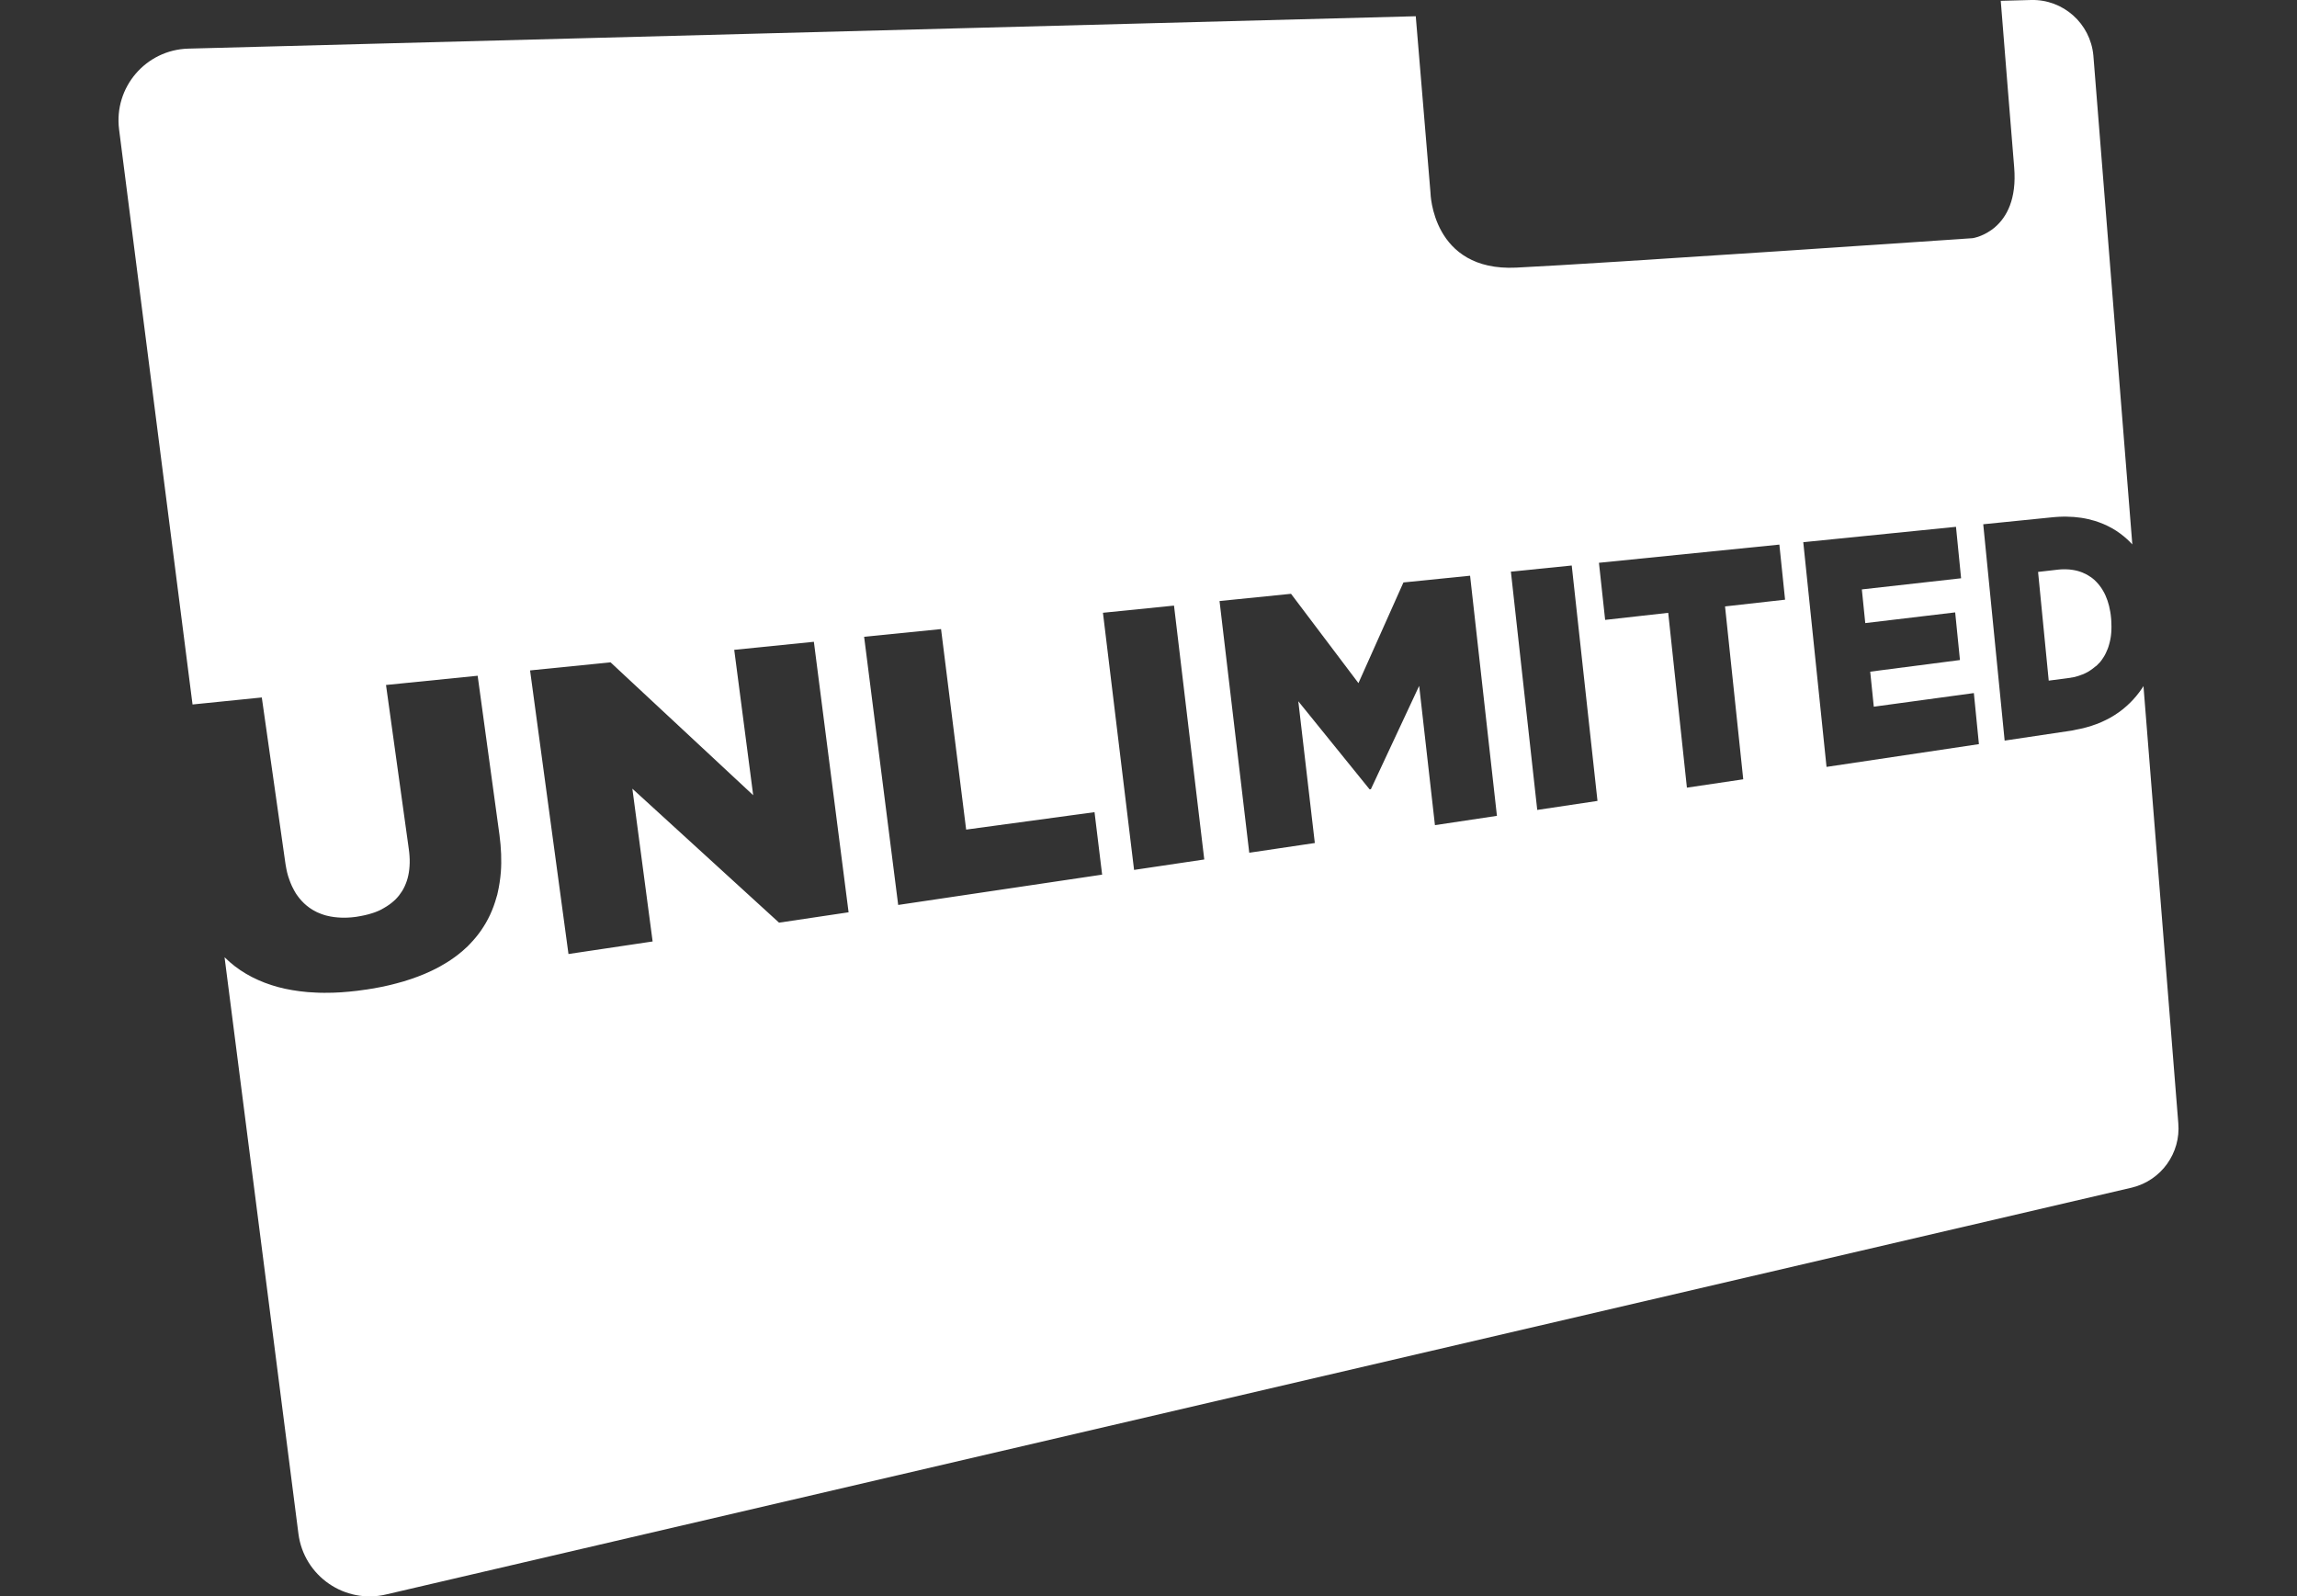 <?xml version="1.0" encoding="utf-8"?>
<!-- Generator: Adobe Illustrator 26.0.1, SVG Export Plug-In . SVG Version: 6.00 Build 0)  -->
<svg version="1.1" id="Layer_1" xmlns="http://www.w3.org/2000/svg" xmlns:xlink="http://www.w3.org/1999/xlink" x="0px" y="0px"
	 viewBox="0 0 422.81 293.84" style="enable-background:new 0 0 422.81 293.84;" xml:space="preserve">
<rect x="0" y="0" width="422.81" height="293.84" fill="#333333" stroke="none"/>
<style type="text/css">
	.st0{fill:#FFFFFF;}
</style>
<g>
	<path class="st0" d="M400.96,206.73l-6.41-80.45c-0.09,0.15-0.19,0.3-0.28,0.44c-0.33,0.48-0.67,0.95-1.05,1.4
		s-0.76,0.88-1.18,1.28c-0.42,0.41-0.86,0.8-1.32,1.17c-0.46,0.37-0.95,0.72-1.46,1.04c-0.51,0.33-1.05,0.63-1.6,0.9
		c-0.56,0.28-1.13,0.54-1.74,0.76c-0.6,0.23-1.22,0.43-1.88,0.61c-0.65,0.18-1.32,0.33-2.01,0.45c-0.02,0-0.03,0.01-0.04,0.01
		c-0.01,0-0.03,0.01-0.03,0.01c-0.03,0-0.04,0.01-0.05,0.01c0,0-0.03,0-0.04,0.01c0,0-0.03,0-0.04,0.01l-0.04,0.01
		c-0.01,0-0.02,0-0.02,0c-0.03,0-0.04,0.01-0.04,0.01c-0.03,0-0.04,0.01-0.06,0.01c-0.02,0-0.03,0-0.04,0.01
		c-0.01,0-0.03,0-0.04,0.01l-0.04,0.01c0,0-0.03,0-0.04,0.01l-0.04,0c-0.01,0-0.03,0.01-0.03,0.01c-0.03,0-0.04,0.01-0.04,0.01
		l-12.4,1.85l-3.94-39.82l12.7-1.28c0.22-0.03,0.45-0.05,0.67-0.06c0.22-0.02,0.45-0.03,0.67-0.04c0.22-0.01,0.44-0.02,0.65-0.02
		c0.21,0,0.43,0,0.64,0c0.46,0.01,0.92,0.03,1.37,0.06c0.45,0.04,0.89,0.09,1.32,0.15c0.43,0.07,0.86,0.14,1.27,0.24
		c0.42,0.1,0.82,0.2,1.22,0.32c0.57,0.18,1.13,0.38,1.67,0.61c0.54,0.23,1.06,0.49,1.55,0.77c0.5,0.28,0.98,0.59,1.44,0.93
		c0.46,0.34,0.9,0.7,1.32,1.08c0.33,0.3,0.64,0.62,0.95,0.95l-7.17-90.01C384.77,4.31,379.77-0.15,373.87,0l-5.59,0.15
		c0.8,10.03,1.89,23.66,2.47,30.63c0.98,11.83-7.64,13.06-7.64,13.06s-68.51,4.68-84.03,5.42c-15.52,0.74-15.77-13.8-15.77-13.8
		L260.6,2.99L34.67,8.95c-7.82,0.21-13.74,7.12-12.75,14.88l13.52,105.84l12.75-1.29l4.32,30.37c0.02,0.14,0.04,0.27,0.06,0.4
		c0.02,0.13,0.05,0.26,0.07,0.39c0.02,0.13,0.05,0.26,0.07,0.39c0.02,0.13,0.05,0.25,0.08,0.38c0.02,0.08,0.04,0.15,0.05,0.23
		c0.02,0.08,0.04,0.15,0.06,0.23c0.02,0.07,0.04,0.15,0.06,0.22c0.02,0.07,0.04,0.15,0.06,0.22c0.01,0.03,0.02,0.06,0.03,0.09
		c0.01,0.03,0.02,0.06,0.03,0.09c0.01,0.03,0.02,0.06,0.03,0.09c0.01,0.03,0.02,0.06,0.03,0.09c0.04,0.13,0.08,0.25,0.13,0.37
		c0.04,0.12,0.09,0.25,0.13,0.36c0.05,0.12,0.09,0.24,0.14,0.35c0.05,0.11,0.1,0.23,0.15,0.35c0.02,0.05,0.04,0.09,0.06,0.12
		c0.01,0.04,0.03,0.06,0.04,0.09c0.01,0.03,0.02,0.05,0.03,0.07c0.01,0.02,0.02,0.04,0.03,0.05c0.03,0.06,0.05,0.11,0.08,0.15
		c0.02,0.05,0.04,0.08,0.05,0.11c0.02,0.03,0.03,0.06,0.05,0.08c0.01,0.02,0.02,0.05,0.03,0.07c0.02,0.04,0.05,0.09,0.07,0.13
		c0.02,0.04,0.05,0.09,0.07,0.13c0.03,0.04,0.05,0.08,0.08,0.13c0.03,0.04,0.05,0.08,0.07,0.13c0.06,0.1,0.12,0.19,0.18,0.29
		c0.06,0.09,0.12,0.18,0.19,0.27c0.07,0.09,0.13,0.18,0.2,0.27c0.06,0.09,0.13,0.18,0.2,0.26c0.13,0.16,0.27,0.32,0.41,0.47
		c0.14,0.15,0.29,0.3,0.43,0.44c0.15,0.14,0.3,0.28,0.46,0.41c0.16,0.13,0.32,0.25,0.48,0.37c0.1,0.07,0.21,0.15,0.32,0.22
		c0.11,0.08,0.22,0.14,0.33,0.21c0.11,0.07,0.22,0.13,0.34,0.19c0.11,0.06,0.23,0.12,0.34,0.18c0.04,0.02,0.08,0.04,0.11,0.06
		c0.04,0.02,0.08,0.03,0.12,0.05c0.04,0.02,0.08,0.03,0.12,0.05c0.04,0.02,0.08,0.03,0.12,0.05c0.15,0.06,0.3,0.12,0.44,0.18
		c0.15,0.05,0.29,0.1,0.44,0.15c0.14,0.04,0.29,0.09,0.43,0.13c0.15,0.04,0.29,0.07,0.44,0.1c0.03,0.01,0.06,0.01,0.09,0.02
		c0.03,0.01,0.06,0.01,0.09,0.02c0.03,0.01,0.06,0.01,0.09,0.02c0.03,0,0.06,0.01,0.09,0.02c0.22,0.04,0.45,0.08,0.69,0.11
		c0.23,0.03,0.47,0.05,0.7,0.07c0.24,0.02,0.48,0.03,0.73,0.04c0.24,0,0.49,0,0.74,0c0.15,0,0.31-0.01,0.47-0.02
		c0.16-0.01,0.32-0.02,0.48-0.03c0.16-0.01,0.32-0.03,0.48-0.05c0.17-0.02,0.33-0.04,0.49-0.06c0.31-0.05,0.6-0.1,0.86-0.15
		c0.26-0.05,0.5-0.1,0.73-0.15c0.22-0.05,0.44-0.1,0.64-0.16c0.2-0.05,0.39-0.11,0.58-0.17c0.09-0.03,0.19-0.06,0.28-0.09
		c0.09-0.03,0.18-0.06,0.27-0.09c0.09-0.03,0.17-0.06,0.26-0.1c0.09-0.03,0.17-0.07,0.25-0.1c0.08-0.04,0.15-0.06,0.21-0.09
		c0.06-0.02,0.11-0.05,0.16-0.07c0.05-0.02,0.09-0.04,0.13-0.06c0.04-0.02,0.08-0.04,0.11-0.06c0.4-0.21,0.77-0.42,1.1-0.63
		c0.33-0.21,0.63-0.42,0.9-0.64c0.28-0.22,0.52-0.44,0.75-0.66c0.23-0.23,0.43-0.47,0.63-0.71c0.2-0.26,0.39-0.53,0.57-0.81
		c0.17-0.28,0.33-0.58,0.47-0.88c0.14-0.31,0.27-0.63,0.38-0.96c0.11-0.33,0.21-0.68,0.28-1.03c0.08-0.36,0.14-0.73,0.18-1.11
		c0.04-0.38,0.07-0.78,0.08-1.19c0.01-0.41,0-0.83-0.03-1.26c-0.03-0.43-0.07-0.88-0.14-1.34l-4.19-30.16l16.87-1.7l4.01,29.26
		c0.08,0.62,0.15,1.22,0.2,1.81c0.05,0.6,0.09,1.18,0.11,1.75c0.02,0.57,0.03,1.13,0.02,1.68c-0.01,0.55-0.03,1.09-0.07,1.62
		c-0.03,0.34-0.06,0.67-0.1,1c-0.03,0.33-0.08,0.65-0.13,0.96c-0.05,0.32-0.1,0.63-0.16,0.94c-0.06,0.31-0.12,0.61-0.19,0.91
		c-0.01,0.03-0.01,0.06-0.02,0.09c-0.01,0.02-0.01,0.05-0.02,0.07c-0.01,0.02-0.01,0.04-0.01,0.06c-0.01,0.02-0.01,0.04-0.01,0.06
		c-0.02,0.08-0.04,0.14-0.05,0.19c-0.01,0.05-0.02,0.1-0.04,0.13c-0.01,0.04-0.02,0.06-0.03,0.09c0,0.03-0.01,0.04-0.02,0.07
		c-0.16,0.58-0.34,1.15-0.54,1.7c-0.2,0.55-0.42,1.08-0.66,1.6c-0.24,0.51-0.5,1.01-0.78,1.5c-0.28,0.48-0.58,0.95-0.89,1.4
		c-0.1,0.14-0.2,0.29-0.31,0.43c-0.1,0.14-0.21,0.28-0.32,0.42c-0.11,0.14-0.22,0.27-0.33,0.41c-0.11,0.14-0.22,0.27-0.34,0.4
		c-0.08,0.09-0.15,0.18-0.24,0.27c-0.08,0.09-0.16,0.18-0.24,0.26c-0.08,0.09-0.16,0.17-0.24,0.26c-0.08,0.08-0.17,0.17-0.25,0.26
		c-0.02,0.02-0.04,0.04-0.05,0.05c-0.02,0.02-0.03,0.03-0.05,0.05c-0.01,0.01-0.03,0.03-0.04,0.04c-0.01,0.01-0.02,0.03-0.03,0.04
		c-0.21,0.19-0.38,0.35-0.52,0.47c-0.14,0.13-0.24,0.22-0.33,0.3c-0.08,0.08-0.15,0.13-0.2,0.18c-0.05,0.04-0.09,0.08-0.14,0.11
		c-0.4,0.34-0.81,0.66-1.24,0.97c-0.43,0.31-0.87,0.61-1.33,0.9c-0.46,0.29-0.93,0.56-1.41,0.83c-0.48,0.26-0.98,0.52-1.49,0.76
		c-0.79,0.37-1.61,0.73-2.47,1.05c-0.85,0.32-1.74,0.63-2.65,0.9c-0.92,0.27-1.87,0.52-2.85,0.75c-0.98,0.22-1.99,0.43-3.03,0.6
		c-0.02,0-0.05,0.01-0.07,0.01c-0.02,0-0.05,0.01-0.07,0.01c-0.02,0-0.05,0.01-0.08,0.01c-0.02,0-0.05,0.01-0.07,0.01
		c-0.03,0-0.05,0.01-0.05,0.01c-0.05,0.01-0.07,0.01-0.1,0.02c-0.02,0-0.05,0.01-0.07,0.01l-0.07,0.01c-0.02,0-0.05,0.01-0.05,0.01
		c-0.05,0.01-0.07,0.01-0.1,0.02c-0.02,0-0.05,0.01-0.07,0.01c-0.03,0-0.05,0.01-0.05,0.01c-0.05,0.01-0.07,0.01-0.1,0.01
		c-0.02,0-0.05,0.01-0.05,0.01c-0.05,0.01-0.07,0.01-0.1,0.01c-0.03,0-0.05,0.01-0.08,0.01c-0.51,0.08-1.02,0.14-1.52,0.21
		c-0.51,0.06-1.01,0.12-1.5,0.16c-0.49,0.05-0.99,0.09-1.48,0.12c-0.49,0.03-0.97,0.05-1.45,0.07c-0.54,0.02-1.07,0.02-1.6,0.02
		c-0.53,0-1.04-0.01-1.56-0.04c-0.51-0.02-1.02-0.05-1.52-0.09c-0.5-0.04-0.99-0.1-1.48-0.16c-0.92-0.12-1.82-0.27-2.7-0.46
		c-0.87-0.19-1.73-0.42-2.55-0.69c-0.82-0.27-1.62-0.57-2.39-0.92c-0.77-0.34-1.51-0.72-2.22-1.14c-0.71-0.42-1.4-0.88-2.05-1.38
		c-0.65-0.5-1.27-1.04-1.86-1.62c-0.02-0.01-0.03-0.03-0.05-0.05L54.93,282.3c1,7.8,8.55,13.01,16.2,11.17l321.31-74.88
		C397.82,217.28,401.44,212.24,400.96,206.73 M143.4,169.83l-27-24.66l3.73,28.12l-15.49,2.31l-7.07-52.2l14.81-1.49l26.26,24.46
		l-3.49-26.76l14.66-1.48l6.39,49.79L143.4,169.83z M165.33,166.57l-6.27-49.36l14.16-1.42l4.62,36.91l23.63-3.21l1.4,11.5
		L165.33,166.57z M208.75,160.12l-5.73-47.33l13.08-1.32l5.57,46.73L208.75,160.12z M264.13,151.88l-2.9-25.63l-0.1,0.2l-8.79,18.81
		l-0.24,0.03l-13.12-16.21l3.04,26.09l-12.07,1.79l-5.47-46.33l13.16-1.33l12.41,16.44l8.28-18.53l12.27-1.24l4.94,44.2
		L264.13,151.88z M282.96,149.08l-4.85-43.86l11.2-1.13l4.74,43.33L282.96,149.08z M320.88,143.44l-10.37,1.54l-3.44-32.18
		l-5.09,0.57l-6.52,0.73l-1.14-10.51l33.21-3.35l1.05,10.14l-11.05,1.24L320.88,143.44z M336.21,141.16l-4.28-41.36l28.11-2.83
		l0.94,9.47l-18.27,2.05l0.63,6.2l16.55-1.97l0.88,8.77l-16.52,2.14l0.66,6.45l18.42-2.51l0.93,9.4L336.21,141.16z"/>
	<path class="st0" d="M388.62,114.16c-0.01-0.12-0.02-0.24-0.03-0.36l-0.01-0.11c-0.04-0.39-0.08-0.77-0.15-1.13
		c-0.06-0.36-0.14-0.72-0.22-1.06c-0.09-0.34-0.19-0.67-0.29-0.98c-0.11-0.32-0.23-0.62-0.36-0.91c-0.13-0.29-0.27-0.57-0.43-0.84
		c-0.15-0.27-0.32-0.52-0.49-0.76c-0.17-0.24-0.36-0.47-0.55-0.68c-0.19-0.22-0.4-0.42-0.6-0.61c-0.21-0.19-0.43-0.36-0.67-0.52
		c-0.23-0.16-0.47-0.31-0.72-0.45c-0.25-0.13-0.5-0.25-0.77-0.36c-0.27-0.11-0.54-0.2-0.82-0.28c-0.13-0.04-0.26-0.07-0.39-0.1
		c-0.13-0.03-0.26-0.06-0.4-0.08c-0.13-0.02-0.27-0.04-0.4-0.06c-0.14-0.02-0.28-0.04-0.41-0.05c-0.07-0.01-0.13-0.01-0.19-0.01
		c-0.07-0.01-0.13-0.01-0.19-0.01c-0.07,0-0.13,0-0.19-0.01c-0.07,0-0.13,0-0.2,0h-0.02h-0.02h-0.02h-0.02c0,0-0.07,0-0.1,0h-0.1
		h-0.07c-0.07,0-0.1,0-0.14,0c-0.07,0-0.14,0.01-0.21,0.01c-0.07,0-0.14,0.01-0.21,0.01c-0.07,0.01-0.14,0.01-0.21,0.02
		c-0.07,0.01-0.14,0.01-0.21,0.02l-3.66,0.42l1.96,20.01l3.65-0.48l0.08-0.01l0.08-0.01l0.08-0.01l0.08-0.01
		c0.01,0,0.03-0.01,0.04-0.01c0.01,0,0.03-0.01,0.03-0.01c0.03,0,0.04-0.01,0.04-0.01s0.04-0.01,0.05-0.01c0,0,0.05-0.01,0.07-0.01
		c0.02,0,0.05-0.01,0.07-0.01c0.02,0,0.05-0.01,0.07-0.01c0,0,0.04-0.01,0.07-0.01c0.03-0.01,0.07-0.01,0.1-0.02
		c0.04-0.01,0.07-0.01,0.1-0.02c0.04-0.01,0.07-0.02,0.1-0.02c0.04-0.01,0.07-0.02,0.1-0.02l0.03-0.01c0,0,0.03-0.01,0.04-0.01
		c0.01,0,0.02,0,0.03-0.01c0.01,0,0.02-0.01,0.03-0.01c0.03-0.01,0.06-0.02,0.09-0.03c0.03-0.01,0.06-0.02,0.1-0.02
		c0.03-0.01,0.06-0.02,0.09-0.03c0.03-0.01,0.06-0.02,0.1-0.03c0.05-0.01,0.11-0.03,0.16-0.05c0.05-0.02,0.11-0.03,0.16-0.05
		c0.05-0.02,0.11-0.04,0.16-0.06c0.05-0.02,0.11-0.04,0.15-0.06c0.01,0,0.02-0.01,0.03-0.01c0.01,0,0.02-0.01,0.03-0.01
		c0.01,0,0.02-0.01,0.03-0.01c0,0,0.02-0.01,0.03-0.01c0.01-0.01,0.02-0.01,0.04-0.02c0,0,0.02-0.01,0.04-0.01
		c0.01-0.01,0.02-0.01,0.04-0.01c0.01,0,0.02-0.01,0.04-0.01c0.1-0.04,0.2-0.08,0.3-0.13c0.1-0.04,0.2-0.09,0.29-0.14
		c0.1-0.05,0.19-0.1,0.29-0.15c0.09-0.05,0.19-0.1,0.28-0.16c0.02-0.01,0.04-0.03,0.06-0.04c0.02-0.01,0.04-0.03,0.06-0.04
		c0.02-0.01,0.04-0.02,0.06-0.04c0.02-0.01,0.04-0.02,0.06-0.04c0.08-0.05,0.16-0.11,0.24-0.16c0.08-0.06,0.16-0.11,0.23-0.17
		c0.08-0.06,0.15-0.12,0.23-0.18c0.07-0.06,0.15-0.12,0.22-0.18c0.01-0.01,0.02-0.02,0.04-0.03c0.01-0.01,0.02-0.02,0.03-0.02
		c0.01-0.01,0.02-0.02,0.03-0.02c0.01-0.01,0.02-0.01,0.02-0.02c0.02-0.01,0.03-0.02,0.04-0.03c0.01-0.01,0.02-0.02,0.03-0.02
		l0.02-0.01c0-0.01,0.01-0.01,0.02-0.01c0,0,0.01-0.01,0.01-0.01c0.01-0.01,0.01-0.01,0.02-0.02c0,0,0.01-0.01,0.01-0.01
		c0,0,0.01-0.01,0.01-0.01c0.03-0.03,0.05-0.05,0.07-0.07c0.02-0.02,0.04-0.04,0.06-0.06c0.02-0.02,0.04-0.04,0.05-0.05
		c0.02-0.02,0.04-0.04,0.05-0.05c0.02-0.02,0.03-0.04,0.05-0.06c0.02-0.02,0.04-0.03,0.05-0.05c0.02-0.02,0.04-0.04,0.05-0.05
		c0.02-0.02,0.03-0.04,0.05-0.05c0,0,0.01-0.01,0.01-0.01c0,0,0.01-0.01,0.02-0.01c0,0,0.01-0.01,0.01-0.01l0.01-0.01
		c0.06-0.06,0.11-0.12,0.16-0.18c0.05-0.06,0.1-0.12,0.14-0.18c0.05-0.06,0.09-0.12,0.14-0.18c0.04-0.06,0.08-0.12,0.12-0.18
		c0.07-0.1,0.14-0.2,0.2-0.3c0.07-0.1,0.13-0.2,0.19-0.31c0.06-0.1,0.12-0.21,0.17-0.32c0.06-0.11,0.11-0.22,0.16-0.33
		c0.01-0.02,0.01-0.03,0.02-0.04c0-0.01,0.01-0.02,0.01-0.03c0-0.01,0.01-0.02,0.01-0.03c0-0.01,0.01-0.02,0.01-0.02
		c0.01-0.02,0.02-0.04,0.02-0.05c0.01-0.01,0.01-0.03,0.02-0.04c0.01-0.01,0.01-0.02,0.01-0.03c0.01-0.01,0.01-0.02,0.01-0.03
		c0-0.01,0.01-0.01,0.01-0.02c0-0.01,0.01-0.01,0.01-0.02c0-0.01,0.01-0.01,0.01-0.02c0-0.01,0-0.01,0.01-0.02
		c0.01-0.03,0.02-0.06,0.04-0.08c0.01-0.02,0.02-0.05,0.03-0.08c0.01-0.02,0.02-0.04,0.03-0.07c0.01-0.03,0.02-0.05,0.02-0.07
		c0-0.01,0-0.01,0.01-0.01l0-0.01c0,0,0-0.01,0.01-0.01l0-0.01c0,0,0-0.01,0.01-0.01c0-0.01,0-0.01,0-0.02c0,0,0.01-0.01,0.01-0.01
		c0-0.01,0-0.01,0.01-0.02c0.03-0.1,0.07-0.2,0.1-0.3c0.04-0.1,0.07-0.2,0.09-0.31c0.03-0.1,0.06-0.21,0.09-0.32
		c0.03-0.1,0.05-0.21,0.08-0.32c0.03-0.12,0.05-0.25,0.08-0.38c0.02-0.13,0.04-0.26,0.07-0.39c0.02-0.13,0.04-0.26,0.05-0.4
		c0.01-0.14,0.03-0.27,0.04-0.41c0-0.1,0.01-0.19,0.02-0.29c0.01-0.1,0.01-0.2,0.01-0.29s0-0.2,0.01-0.3v-0.31
		c0-0.11,0-0.23-0.01-0.34c0-0.12-0.01-0.23-0.01-0.35C388.63,114.39,388.63,114.27,388.62,114.16"/>
</g>
</svg>
